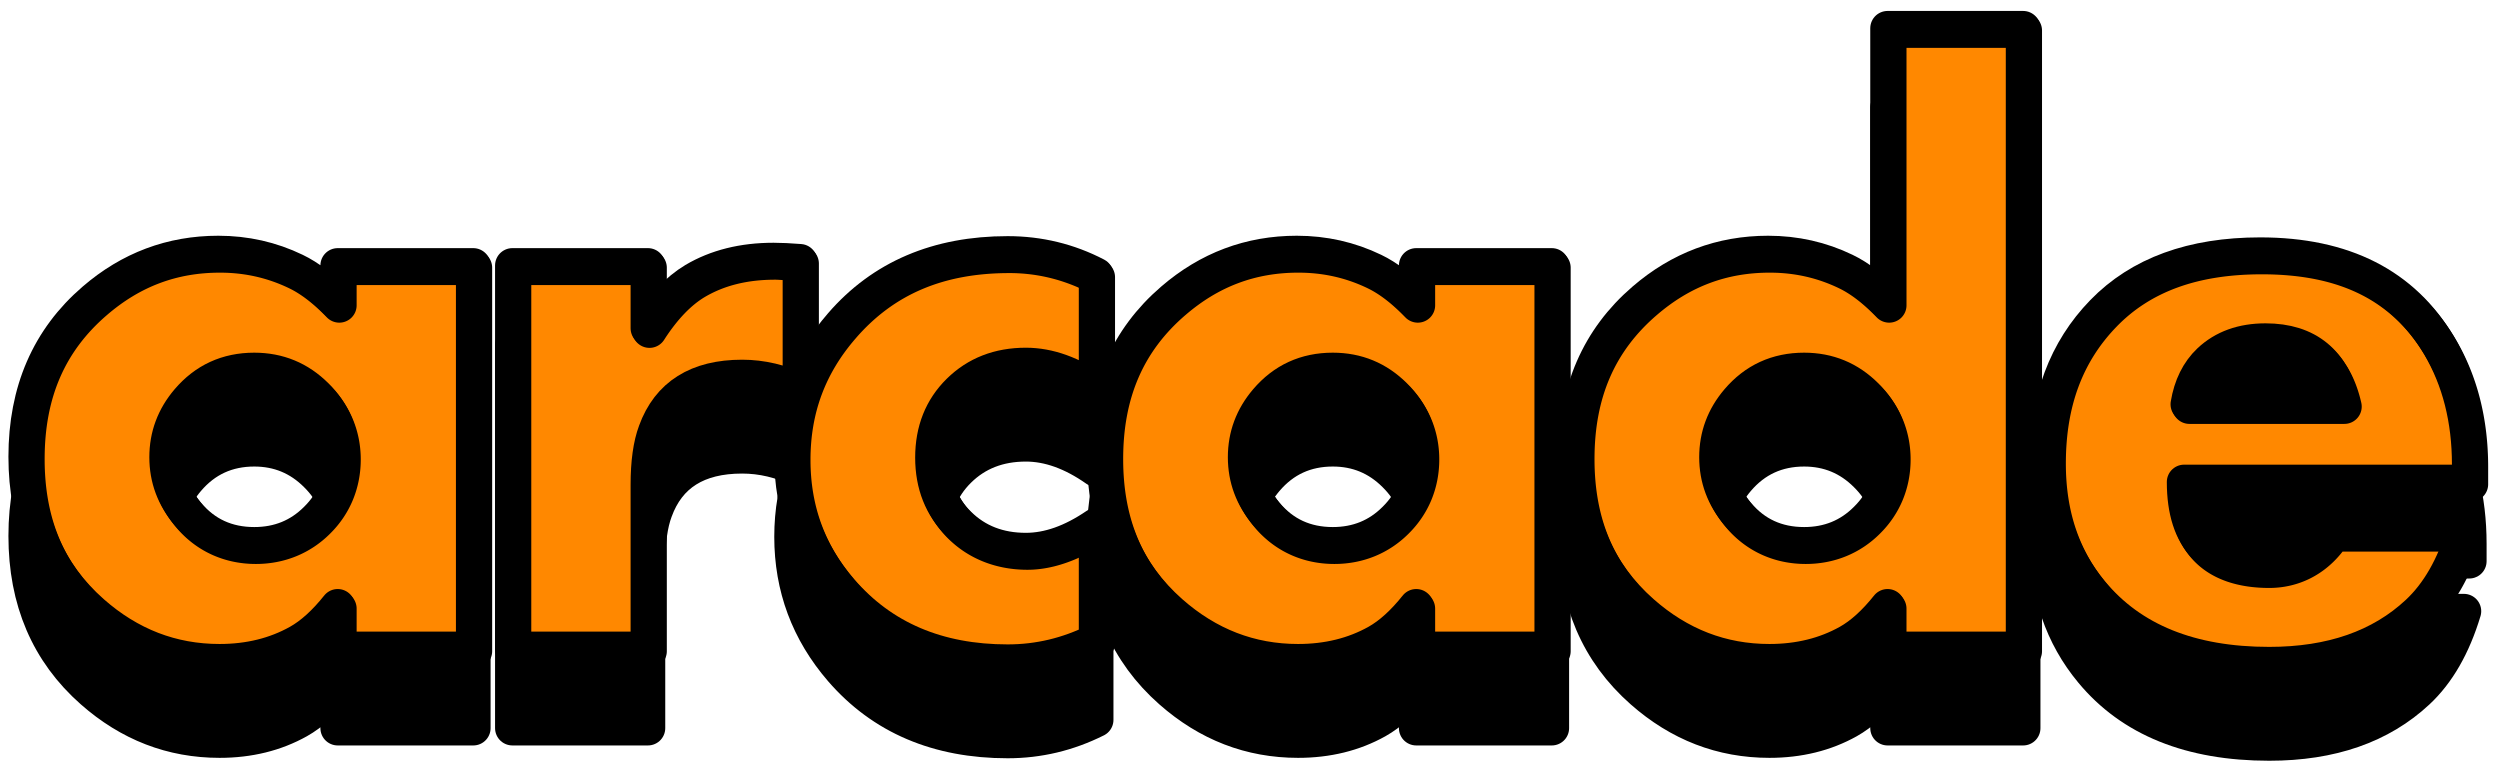 <?xml version="1.0" encoding="UTF-8" standalone="no"?>
<!-- Generator: Adobe Illustrator 16.0.3, SVG Export Plug-In . SVG Version: 6.00 Build 0)  -->

<svg
   xmlns:osb="http://www.openswatchbook.org/uri/2009/osb"
   xmlns:dc="http://purl.org/dc/elements/1.1/"
   xmlns:cc="http://creativecommons.org/ns#"
   xmlns:rdf="http://www.w3.org/1999/02/22-rdf-syntax-ns#"
   xmlns:svg="http://www.w3.org/2000/svg"
   xmlns="http://www.w3.org/2000/svg"
   xmlns:xlink="http://www.w3.org/1999/xlink"
   xmlns:sodipodi="http://sodipodi.sourceforge.net/DTD/sodipodi-0.dtd"
   xmlns:inkscape="http://www.inkscape.org/namespaces/inkscape"
   version="1.1"
   id="Ebene_1"
   x="0px"
   y="0px"
   width="505"
   height="155"
   viewBox="0 0 505 155"
   enable-background="new 0 0 566.929 458.929"
   xml:space="preserve"
   inkscape:version="0.91 r13725"
   sodipodi:docname="system.svg"><defs
     id="defs3365"><linearGradient
       id="linearGradient5671"
       osb:paint="solid"><stop
         style="stop-color:#000000;stop-opacity:1;"
         offset="0"
         id="stop5673" /></linearGradient><linearGradient
       inkscape:collect="always"
       id="linearGradient5651"><stop
         style="stop-color:#ff8800;stop-opacity:1;"
         offset="0"
         id="stop5653" /><stop
         style="stop-color:#ff8800;stop-opacity:0;"
         offset="1"
         id="stop5655" /></linearGradient><radialGradient
       inkscape:collect="always"
       xlink:href="#linearGradient5651"
       id="radialGradient5657"
       cx="286.586"
       cy="312.824"
       fx="286.586"
       fy="312.824"
       r="250.295"
       gradientTransform="matrix(1,0,0,0.271,0,228.174)"
       gradientUnits="userSpaceOnUse" /><linearGradient
       inkscape:collect="always"
       xlink:href="#linearGradient5671"
       id="linearGradient5675"
       x1="36.292"
       y1="312.824"
       x2="536.881"
       y2="312.824"
       gradientUnits="userSpaceOnUse" /></defs><sodipodi:namedview
     pagecolor="#ffffff"
     bordercolor="#666666"
     borderopacity="1"
     objecttolerance="10"
     gridtolerance="10"
     guidetolerance="10"
     inkscape:pageopacity="0"
     inkscape:pageshadow="2"
     inkscape:window-width="1366"
     inkscape:window-height="706"
     id="namedview3363"
     showgrid="false"
     showguides="false"
     borderlayer="false"
     inkscape:zoom="1.3475248"
     inkscape:cx="285.68234"
     inkscape:cy="4.1807438"
     inkscape:window-x="-8"
     inkscape:window-y="-8"
     inkscape:window-maximized="1"
     inkscape:current-layer="Ebene_1"><inkscape:grid
       type="xygrid"
       id="grid5695" /></sodipodi:namedview><g
     style="font-style:normal;font-variant:normal;font-weight:bold;font-stretch:normal;font-size:170.944px;line-height:7%;font-family:Aharoni;-inkscape-font-specification:'Aharoni, Bold';text-align:start;letter-spacing:0px;word-spacing:-8.293px;writing-mode:lr-tb;text-anchor:start;fill:#000000;fill-opacity:1;stroke:#000000;stroke-width:7;stroke-linecap:round;stroke-linejoin:round;stroke-miterlimit:4;stroke-dasharray:none;stroke-opacity:1"
     id="text3373-5"><path
       d="m 95.599,147.081 -27.378,0 0,-8.597 q -3.923,4.925 -7.93,7.178 -7.011,3.923 -15.943,3.923 -14.44,0 -25.708,-9.933 -13.438,-11.853 -13.438,-31.384 0,-19.866 13.772,-31.718 10.934,-9.432 25.124,-9.432 8.263,0 15.525,3.506 4.173,2.003 8.597,6.594 l 0,-7.596 27.378,0 0,77.459 z M 69.055,108.352 q 0,-7.345 -5.175,-12.437 -5.175,-5.175 -12.52,-5.175 -8.18,0 -13.438,6.177 -4.257,5.008 -4.257,11.435 0,6.427 4.257,11.435 5.175,6.177 13.438,6.177 7.429,0 12.52,-5.092 5.175,-5.092 5.175,-12.52 z"
       style="line-height:7%;letter-spacing:-10.96px;word-spacing:-12.87px;fill:#000000;fill-opacity:1;stroke:#000000;stroke-width:7;stroke-linecap:round;stroke-linejoin:round;stroke-miterlimit:4;stroke-dasharray:none;stroke-opacity:1"
       id="path3364" /><path
       d="m 161.597,94.913 q -5.759,-2.754 -11.686,-2.754 -13.522,0 -17.528,11.018 -1.502,4.006 -1.502,10.767 l 0,33.137 -27.378,0 0,-77.459 27.378,0 0,12.687 q 4.34,-6.761 9.348,-9.766 6.761,-4.006 16.026,-4.006 2.17,0 5.342,0.25 l 0,26.126 z"
       style="line-height:7%;letter-spacing:-10.96px;word-spacing:-12.87px;fill:#000000;fill-opacity:1;stroke:#000000;stroke-width:7;stroke-linecap:round;stroke-linejoin:round;stroke-miterlimit:4;stroke-dasharray:none;stroke-opacity:1"
       id="path3366" /><path
       d="m 221.418,145.412 q -8.514,4.257 -17.862,4.257 -21.201,0 -33.638,-14.357 -10.016,-11.602 -10.016,-26.877 0,-15.358 10.016,-26.877 12.437,-14.357 33.638,-14.357 9.515,0 17.862,4.34 l 0,23.288 q -7.262,-5.092 -14.19,-5.092 -8.18,0 -13.522,5.259 -5.342,5.259 -5.342,13.438 0,8.18 5.342,13.438 5.342,5.259 13.522,5.259 6.844,0 14.19,-5.008 l 0,23.288 z"
       style="line-height:7%;letter-spacing:-10.96px;word-spacing:-12.87px;fill:#000000;fill-opacity:1;stroke:#000000;stroke-width:7;stroke-linecap:round;stroke-linejoin:round;stroke-miterlimit:4;stroke-dasharray:none;stroke-opacity:1"
       id="path3368" /><path
       d="m 313.459,147.081 -27.378,0 0,-8.597 q -3.923,4.925 -7.93,7.178 -7.011,3.923 -15.943,3.923 -14.44,0 -25.708,-9.933 -13.438,-11.853 -13.438,-31.384 0,-19.866 13.772,-31.718 10.934,-9.432 25.124,-9.432 8.263,0 15.525,3.506 4.173,2.003 8.597,6.594 l 0,-7.596 27.378,0 0,77.459 z M 286.916,108.352 q 0,-7.345 -5.175,-12.437 -5.175,-5.175 -12.52,-5.175 -8.18,0 -13.438,6.177 -4.257,5.008 -4.257,11.435 0,6.427 4.257,11.435 5.175,6.177 13.438,6.177 7.429,0 12.52,-5.092 5.175,-5.092 5.175,-12.52 z"
       style="line-height:7%;letter-spacing:-10.96px;word-spacing:-12.87px;fill:#000000;fill-opacity:1;stroke:#000000;stroke-width:7;stroke-linecap:round;stroke-linejoin:round;stroke-miterlimit:4;stroke-dasharray:none;stroke-opacity:1"
       id="path3370" /><path
       d="m 408.671,147.081 -27.378,0 0,-8.597 q -3.923,4.925 -7.93,7.178 -7.011,3.923 -15.943,3.923 -14.44,0 -25.708,-9.933 -13.438,-11.853 -13.438,-31.384 0,-19.866 13.772,-31.718 10.934,-9.432 25.124,-9.432 8.263,0 15.525,3.506 4.173,2.003 8.597,6.594 l 0,-55.507 27.378,0 0,125.37 z m -26.543,-38.729 q 0,-7.345 -5.175,-12.437 -5.175,-5.175 -12.52,-5.175 -8.18,0 -13.438,6.177 -4.257,5.008 -4.257,11.435 0,6.427 4.257,11.435 5.175,6.177 13.438,6.177 7.429,0 12.52,-5.092 5.175,-5.092 5.175,-12.52 z"
       style="line-height:7%;letter-spacing:-10.96px;word-spacing:-12.87px;fill:#000000;fill-opacity:1;stroke:#000000;stroke-width:7;stroke-linecap:round;stroke-linejoin:round;stroke-miterlimit:4;stroke-dasharray:none;stroke-opacity:1"
       id="path3372" /><path
       d="m 498.791,113.36 -57.593,0 q 0,17.445 16.861,17.445 8.597,0 13.188,-7.345 l 26.46,0 q -3.172,10.517 -9.348,16.276 -11.185,10.434 -29.965,10.434 -23.872,0 -35.892,-14.524 -9.015,-10.851 -9.015,-26.46 0,-18.53 11.268,-30.132 11.268,-11.602 31.802,-11.602 25.291,0 36.142,18.363 6.093,10.35 6.093,24.039 l 0,3.506 z M 473.25,97.668 q -2.921,-12.854 -15.609,-12.854 -7.011,0 -11.352,4.09 -3.422,3.255 -4.34,8.764 l 31.301,0 z"
       style="line-height:7%;letter-spacing:-10.96px;word-spacing:-12.87px;fill:#000000;fill-opacity:1;stroke:#000000;stroke-width:7;stroke-linecap:round;stroke-linejoin:round;stroke-miterlimit:4;stroke-dasharray:none;stroke-opacity:1"
       id="path3374" /></g><g
     style="font-style:normal;font-variant:normal;font-weight:bold;font-stretch:normal;font-size:170.944px;line-height:7%;font-family:Aharoni;-inkscape-font-specification:'Aharoni, Bold';text-align:start;letter-spacing:0px;word-spacing:-8.293px;writing-mode:lr-tb;text-anchor:start;fill:#ff8800;fill-opacity:1;stroke:#000000;stroke-width:7;stroke-linecap:round;stroke-linejoin:round;stroke-miterlimit:4;stroke-dasharray:none;stroke-opacity:1;color:#000000;clip-rule:nonzero;display:inline;overflow:visible;visibility:visible;opacity:1;isolation:auto;mix-blend-mode:normal;color-interpolation:sRGB;color-interpolation-filters:linearRGB;solid-color:#000000;solid-opacity:1;fill-rule:nonzero;stroke-dashoffset:0;filter-blend-mode:normal;filter-gaussianBlur-deviation:0;color-rendering:auto;image-rendering:auto;shape-rendering:auto;text-rendering:auto;enable-background:accumulate"
     id="text3373-5-8"><path
       d="m 95.599,131.081 -27.378,0 0,-8.597 q -3.923,4.925 -7.93,7.178 -7.011,3.923 -15.943,3.923 -14.44,0 -25.708,-9.933 Q 5.202,111.8 5.202,92.268 q 0,-19.866 13.772,-31.718 10.934,-9.432 25.124,-9.432 8.263,0 15.525,3.506 4.173,2.003 8.597,6.594 l 0,-7.596 27.378,0 0,77.459 z M 69.055,92.352 q 0,-7.345 -5.175,-12.437 -5.175,-5.175 -12.52,-5.175 -8.18,0 -13.438,6.177 -4.257,5.008 -4.257,11.435 0,6.427 4.257,11.435 5.175,6.177 13.438,6.177 7.429,0 12.52,-5.092 5.175,-5.092 5.175,-12.52 z"
       style="line-height:7%;letter-spacing:-10.96px;word-spacing:-12.87px;fill:#ff8800;fill-opacity:1;stroke:#000000;stroke-width:7;stroke-linecap:round;stroke-linejoin:round;stroke-miterlimit:4;stroke-dasharray:none;stroke-opacity:1;color:#000000;clip-rule:nonzero;display:inline;overflow:visible;visibility:visible;isolation:auto;mix-blend-mode:normal;color-interpolation:sRGB;color-interpolation-filters:linearRGB;solid-color:#000000;solid-opacity:1;fill-rule:nonzero;stroke-dashoffset:0;filter-blend-mode:normal;filter-gaussianBlur-deviation:0;color-rendering:auto;image-rendering:auto;shape-rendering:auto;text-rendering:auto;enable-background:accumulate"
       id="path3351" /><path
       d="m 161.597,78.913 q -5.759,-2.754 -11.686,-2.754 -13.522,0 -17.528,11.018 -1.502,4.006 -1.502,10.767 l 0,33.137 -27.378,0 0,-77.459 27.378,0 0,12.687 q 4.34,-6.761 9.348,-9.766 6.761,-4.006 16.026,-4.006 2.17,0 5.342,0.25 l 0,26.126 z"
       style="line-height:7%;letter-spacing:-10.96px;word-spacing:-12.87px;fill:#ff8800;fill-opacity:1;stroke:#000000;stroke-width:7;stroke-linecap:round;stroke-linejoin:round;stroke-miterlimit:4;stroke-dasharray:none;stroke-opacity:1;color:#000000;clip-rule:nonzero;display:inline;overflow:visible;visibility:visible;isolation:auto;mix-blend-mode:normal;color-interpolation:sRGB;color-interpolation-filters:linearRGB;solid-color:#000000;solid-opacity:1;fill-rule:nonzero;stroke-dashoffset:0;filter-blend-mode:normal;filter-gaussianBlur-deviation:0;color-rendering:auto;image-rendering:auto;shape-rendering:auto;text-rendering:auto;enable-background:accumulate"
       id="path3353" /><path
       d="m 221.418,129.412 q -8.514,4.257 -17.862,4.257 -21.201,0 -33.638,-14.357 -10.016,-11.602 -10.016,-26.877 0,-15.358 10.016,-26.877 12.437,-14.357 33.638,-14.357 9.515,0 17.862,4.34 l 0,23.288 q -7.262,-5.092 -14.19,-5.092 -8.18,0 -13.522,5.259 -5.342,5.259 -5.342,13.438 0,8.18 5.342,13.438 5.342,5.259 13.522,5.259 6.844,0 14.19,-5.008 l 0,23.288 z"
       style="line-height:7%;letter-spacing:-10.96px;word-spacing:-12.87px;fill:#ff8800;fill-opacity:1;stroke:#000000;stroke-width:7;stroke-linecap:round;stroke-linejoin:round;stroke-miterlimit:4;stroke-dasharray:none;stroke-opacity:1;color:#000000;clip-rule:nonzero;display:inline;overflow:visible;visibility:visible;isolation:auto;mix-blend-mode:normal;color-interpolation:sRGB;color-interpolation-filters:linearRGB;solid-color:#000000;solid-opacity:1;fill-rule:nonzero;stroke-dashoffset:0;filter-blend-mode:normal;filter-gaussianBlur-deviation:0;color-rendering:auto;image-rendering:auto;shape-rendering:auto;text-rendering:auto;enable-background:accumulate"
       id="path3355" /><path
       d="m 313.459,131.081 -27.378,0 0,-8.597 q -3.923,4.925 -7.93,7.178 -7.011,3.923 -15.943,3.923 -14.44,0 -25.708,-9.933 -13.438,-11.853 -13.438,-31.384 0,-19.866 13.772,-31.718 10.934,-9.432 25.124,-9.432 8.263,0 15.525,3.506 4.173,2.003 8.597,6.594 l 0,-7.596 27.378,0 0,77.459 z M 286.916,92.352 q 0,-7.345 -5.175,-12.437 -5.175,-5.175 -12.52,-5.175 -8.18,0 -13.438,6.177 -4.257,5.008 -4.257,11.435 0,6.427 4.257,11.435 5.175,6.177 13.438,6.177 7.429,0 12.52,-5.092 5.175,-5.092 5.175,-12.52 z"
       style="line-height:7%;letter-spacing:-10.96px;word-spacing:-12.87px;fill:#ff8800;fill-opacity:1;stroke:#000000;stroke-width:7;stroke-linecap:round;stroke-linejoin:round;stroke-miterlimit:4;stroke-dasharray:none;stroke-opacity:1;color:#000000;clip-rule:nonzero;display:inline;overflow:visible;visibility:visible;isolation:auto;mix-blend-mode:normal;color-interpolation:sRGB;color-interpolation-filters:linearRGB;solid-color:#000000;solid-opacity:1;fill-rule:nonzero;stroke-dashoffset:0;filter-blend-mode:normal;filter-gaussianBlur-deviation:0;color-rendering:auto;image-rendering:auto;shape-rendering:auto;text-rendering:auto;enable-background:accumulate"
       id="path3357" /><path
       d="m 408.671,131.081 -27.378,0 0,-8.597 q -3.923,4.925 -7.93,7.178 -7.011,3.923 -15.943,3.923 -14.44,0 -25.708,-9.933 -13.438,-11.853 -13.438,-31.384 0,-19.866 13.772,-31.718 10.934,-9.432 25.124,-9.432 8.263,0 15.525,3.506 4.173,2.003 8.597,6.594 l 0,-55.507 27.378,0 0,125.37 z M 382.128,92.352 q 0,-7.345 -5.175,-12.437 -5.175,-5.175 -12.52,-5.175 -8.18,0 -13.438,6.177 -4.257,5.008 -4.257,11.435 0,6.427 4.257,11.435 5.175,6.177 13.438,6.177 7.429,0 12.52,-5.092 5.175,-5.092 5.175,-12.52 z"
       style="line-height:7%;letter-spacing:-10.96px;word-spacing:-12.87px;fill:#ff8800;fill-opacity:1;stroke:#000000;stroke-width:7;stroke-linecap:round;stroke-linejoin:round;stroke-miterlimit:4;stroke-dasharray:none;stroke-opacity:1;color:#000000;clip-rule:nonzero;display:inline;overflow:visible;visibility:visible;isolation:auto;mix-blend-mode:normal;color-interpolation:sRGB;color-interpolation-filters:linearRGB;solid-color:#000000;solid-opacity:1;fill-rule:nonzero;stroke-dashoffset:0;filter-blend-mode:normal;filter-gaussianBlur-deviation:0;color-rendering:auto;image-rendering:auto;shape-rendering:auto;text-rendering:auto;enable-background:accumulate"
       id="path3359" /><path
       d="m 498.791,97.36 -57.593,0 q 0,17.445 16.861,17.445 8.597,0 13.188,-7.345 l 26.46,0 q -3.172,10.517 -9.348,16.276 -11.185,10.434 -29.965,10.434 -23.872,0 -35.892,-14.524 -9.015,-10.851 -9.015,-26.46 0,-18.53 11.268,-30.132 11.268,-11.602 31.802,-11.602 25.291,0 36.142,18.363 6.093,10.35 6.093,24.039 l 0,3.506 z M 473.25,81.668 q -2.921,-12.854 -15.609,-12.854 -7.011,0 -11.352,4.09 -3.422,3.255 -4.34,8.764 l 31.301,0 z"
       style="line-height:7%;letter-spacing:-10.96px;word-spacing:-12.87px;fill:#ff8800;fill-opacity:1;stroke:#000000;stroke-width:7;stroke-linecap:round;stroke-linejoin:round;stroke-miterlimit:4;stroke-dasharray:none;stroke-opacity:1;color:#000000;clip-rule:nonzero;display:inline;overflow:visible;visibility:visible;isolation:auto;mix-blend-mode:normal;color-interpolation:sRGB;color-interpolation-filters:linearRGB;solid-color:#000000;solid-opacity:1;fill-rule:nonzero;stroke-dashoffset:0;filter-blend-mode:normal;filter-gaussianBlur-deviation:0;color-rendering:auto;image-rendering:auto;shape-rendering:auto;text-rendering:auto;enable-background:accumulate"
       id="path3361" /></g><g
     transform="translate(0.318,0.46)"
     style="font-style:normal;font-variant:normal;font-weight:bold;font-stretch:normal;font-size:170.944px;line-height:7%;font-family:Aharoni;-inkscape-font-specification:'Aharoni, Bold';text-align:start;letter-spacing:0px;word-spacing:-8.293px;writing-mode:lr-tb;text-anchor:start;fill:#ff8800;fill-opacity:1;stroke:#000000;stroke-width:7;stroke-linecap:round;stroke-linejoin:round;stroke-miterlimit:4;stroke-dasharray:none;stroke-opacity:1"
     id="text3373-5-8-2"><path
       style="color:#000000;font-style:normal;font-variant:normal;font-weight:normal;font-stretch:normal;font-size:medium;line-height:7%;font-family:Aharoni;-inkscape-font-specification:'Aharoni, Bold';text-indent:0;text-align:start;text-decoration:none;text-decoration-line:none;text-decoration-style:solid;text-decoration-color:#000000;letter-spacing:-10.96px;word-spacing:-12.87px;text-transform:none;direction:ltr;block-progression:tb;writing-mode:lr-tb;baseline-shift:baseline;text-anchor:start;white-space:normal;clip-rule:nonzero;display:inline;overflow:visible;visibility:visible;opacity:1;isolation:auto;mix-blend-mode:normal;color-interpolation:sRGB;color-interpolation-filters:linearRGB;solid-color:#000000;solid-opacity:1;fill:#000000;fill-opacity:1;fill-rule:nonzero;stroke:none;stroke-width:7;stroke-linecap:round;stroke-linejoin:round;stroke-miterlimit:4;stroke-dasharray:none;stroke-dashoffset:0;stroke-opacity:1;color-rendering:auto;image-rendering:auto;shape-rendering:auto;text-rendering:auto;enable-background:accumulate"
       d="m 44.098,47.617 c -10.235,0 -19.554,3.506 -27.41,10.283 -9.912,8.532 -14.986,20.317 -14.986,34.367 0,13.824 4.951,25.477 14.625,34.01 8.069,7.112 17.594,10.809 28.023,10.809 6.467,0 12.424,-1.445 17.65,-4.369 a 3.5,3.5 0 0 0 0.008,-0.004 c 0.939,-0.528 1.815,-1.298 2.713,-1.982 l 0,0.35 a 3.5,3.5 0 0 0 3.5,3.5 l 27.377,0 a 3.5,3.5 0 0 0 3.5,-3.5 l 0,-77.459 a 3.5,3.5 0 0 0 -3.5,-3.5 l -27.377,0 a 3.5,3.5 0 0 0 -3.5,3.5 l 0,0.08 C 63.537,52.881 62.356,52.055 61.145,51.473 55.835,48.91 50.102,47.617 44.098,47.617 Z m 0,7 c 5.014,0 9.631,1.047 14.004,3.158 a 3.5,3.5 0 0 0 0.008,0.004 c 2.277,1.093 4.848,3.019 7.592,5.867 a 3.5,3.5 0 0 0 6.02,-2.43 l 0,-4.096 20.377,0 0,70.459 -20.377,0 0,-5.096 a 3.5,3.5 0 0 0 -6.238,-2.182 c -2.414,3.03 -4.755,5.097 -6.9,6.305 -5.26e-4,3e-4 -0.001,-2.9e-4 -0.002,0 -4.121,2.306 -8.79,3.479 -14.23,3.479 -8.824,0 -16.439,-2.927 -23.395,-9.059 C 12.711,113.757 8.701,104.486 8.701,92.268 c 0,-12.435 4.108,-21.793 12.557,-29.064 a 3.5,3.5 0 0 0 0.002,-0.002 c 6.723,-5.799 14.154,-8.584 22.838,-8.584 z m 7.262,16.623 c -6.334,0 -12.017,2.608 -16.104,7.408 a 3.5,3.5 0 0 0 -0.002,0.002 c -3.316,3.902 -5.09,8.644 -5.09,13.701 10e-7,5.054 1.772,9.793 5.084,13.693 4.038,4.814 9.735,7.418 16.111,7.418 5.748,0 10.991,-2.117 14.986,-6.107 4.05,-3.99 6.209,-9.244 6.209,-15.004 0,-5.714 -2.166,-10.937 -6.209,-14.92 -4.034,-4.03 -9.272,-6.191 -14.986,-6.191 z m 0,7 c 4.075,0 7.182,1.284 10.047,4.148 a 3.5,3.5 0 0 0 0.02,0.021 c 2.85,2.804 4.129,5.867 4.129,9.941 0,4.14 -1.285,7.228 -4.129,10.025 a 3.5,3.5 0 0 0 -0.02,0.019 c -2.793,2.793 -5.894,4.066 -10.047,4.066 -4.637,0 -7.895,-1.509 -10.756,-4.924 a 3.5,3.5 0 0 0 -0.016,-0.019 c -2.359,-2.776 -3.424,-5.656 -3.424,-9.168 0,-3.511 1.064,-6.391 3.422,-9.166 l 0.002,-0.002 c 2.925,-3.434 6.2,-4.943 10.771,-4.943 z"
       id="path3351-9"
       inkscape:connector-curvature="0" /><path
       style="color:#000000;font-style:normal;font-variant:normal;font-weight:normal;font-stretch:normal;font-size:medium;line-height:7%;font-family:Aharoni;-inkscape-font-specification:'Aharoni, Bold';text-indent:0;text-align:start;text-decoration:none;text-decoration-line:none;text-decoration-style:solid;text-decoration-color:#000000;letter-spacing:-10.96px;word-spacing:-12.87px;text-transform:none;direction:ltr;block-progression:tb;writing-mode:lr-tb;baseline-shift:baseline;text-anchor:start;white-space:normal;clip-rule:nonzero;display:inline;overflow:visible;visibility:visible;opacity:1;isolation:auto;mix-blend-mode:normal;color-interpolation:sRGB;color-interpolation-filters:linearRGB;solid-color:#000000;solid-opacity:1;fill:#000000;fill-opacity:1;fill-rule:nonzero;stroke:none;stroke-width:7;stroke-linecap:round;stroke-linejoin:round;stroke-miterlimit:4;stroke-dasharray:none;stroke-dashoffset:0;stroke-opacity:1;color-rendering:auto;image-rendering:auto;shape-rendering:auto;text-rendering:auto;enable-background:accumulate"
       d="m 156.254,49.037 c -6.681,0 -12.698,1.468 -17.809,4.496 a 3.5,3.5 0 0 0 -0.018,0.01 c -1.436,0.861 -2.737,2.085 -4.047,3.285 l 0,-3.207 a 3.5,3.5 0 0 0 -3.5,-3.5 l -27.379,0 a 3.5,3.5 0 0 0 -3.5,3.5 l 0,77.459 a 3.5,3.5 0 0 0 3.5,3.5 l 27.379,0 a 3.5,3.5 0 0 0 3.5,-3.5 l 0,-33.137 c 0,-4.248 0.505,-7.472 1.279,-9.537 a 3.5,3.5 0 0 0 0.012,-0.033 c 2.239,-6.157 6.174,-8.715 14.238,-8.715 3.409,0 6.758,0.777 10.176,2.412 a 3.5,3.5 0 0 0 5.012,-3.156 l 0,-26.127 a 3.5,3.5 0 0 0 -3.225,-3.488 c -2.177,-0.172 -4.038,-0.262 -5.619,-0.262 z m 0,7 c 0.478,0 1.265,0.067 1.844,0.088 l 0,17.852 c -2.696,-0.783 -5.423,-1.318 -8.188,-1.318 -9.958,0 -17.701,4.783 -20.809,13.305 -1.225,3.274 -1.721,7.221 -1.721,11.98 l 0,29.637 -20.379,0 0,-70.459 20.379,0 0,9.188 a 3.5,3.5 0 0 0 6.445,1.891 c 2.688,-4.187 5.471,-7.011 8.197,-8.648 3.902,-2.31 8.563,-3.514 14.23,-3.514 z"
       id="path3353-9"
       inkscape:connector-curvature="0" /><path
       style="color:#000000;font-style:normal;font-variant:normal;font-weight:normal;font-stretch:normal;font-size:medium;line-height:7%;font-family:Aharoni;-inkscape-font-specification:'Aharoni, Bold';text-indent:0;text-align:start;text-decoration:none;text-decoration-line:none;text-decoration-style:solid;text-decoration-color:#000000;letter-spacing:-10.96px;word-spacing:-12.87px;text-transform:none;direction:ltr;block-progression:tb;writing-mode:lr-tb;baseline-shift:baseline;text-anchor:start;white-space:normal;clip-rule:nonzero;display:inline;overflow:visible;visibility:visible;opacity:1;isolation:auto;mix-blend-mode:normal;color-interpolation:sRGB;color-interpolation-filters:linearRGB;solid-color:#000000;solid-opacity:1;fill:#000000;fill-opacity:1;fill-rule:nonzero;stroke:none;stroke-width:7;stroke-linecap:round;stroke-linejoin:round;stroke-miterlimit:4;stroke-dasharray:none;stroke-dashoffset:0;stroke-opacity:1;color-rendering:auto;image-rendering:auto;shape-rendering:auto;text-rendering:auto;enable-background:accumulate"
       d="m 203.557,47.701 c -14.924,0 -27.348,5.249 -36.283,15.564 -7.181,8.26 -10.871,18.172 -10.871,29.17 0,10.948 3.693,20.854 10.867,29.164 a 3.5,3.5 0 0 0 0.004,0.004 c 8.936,10.315 21.359,15.564 36.283,15.564 6.764,0 13.294,-1.558 19.428,-4.625 a 3.5,3.5 0 0 0 1.934,-3.131 l 0,-23.289 a 3.5,3.5 0 0 0 -5.471,-2.891 c -4.479,3.054 -8.509,4.4 -12.219,4.4 -4.703,0 -8.142,-1.375 -11.066,-4.254 -2.915,-2.869 -4.297,-6.252 -4.297,-10.943 0,-4.691 1.382,-8.076 4.297,-10.945 2.925,-2.879 6.363,-4.252 11.066,-4.252 3.761,0 7.767,1.363 12.18,4.457 a 3.5,3.5 0 0 0 5.51,-2.865 l 0,-23.289 A 3.5,3.5 0 0 0 223.033,52.438 c -6.048,-3.145 -12.601,-4.736 -19.477,-4.736 z m 0,7 c 5.103,0 9.838,1.067 14.361,3.102 l 0,15.029 c -3.525,-1.642 -7.1,-2.594 -10.689,-2.594 -6.203,0 -11.779,2.131 -15.977,6.264 -4.208,4.142 -6.387,9.718 -6.387,15.934 0,6.215 2.179,11.789 6.387,15.932 4.198,4.132 9.773,6.266 15.977,6.266 3.57,0 7.144,-0.942 10.689,-2.57 l 0,14.928 c -4.62,2.009 -9.353,3.178 -14.361,3.178 -13.344,0 -23.347,-4.321 -30.994,-13.148 -6.178,-7.158 -9.16,-15.168 -9.16,-24.584 0,-9.478 2.984,-17.482 9.156,-24.58 a 3.5,3.5 0 0 0 0.004,-0.006 c 7.647,-8.827 17.65,-13.148 30.994,-13.148 z"
       id="path3355-0"
       inkscape:connector-curvature="0" /><path
       style="color:#000000;font-style:normal;font-variant:normal;font-weight:normal;font-stretch:normal;font-size:medium;line-height:7%;font-family:Aharoni;-inkscape-font-specification:'Aharoni, Bold';text-indent:0;text-align:start;text-decoration:none;text-decoration-line:none;text-decoration-style:solid;text-decoration-color:#000000;letter-spacing:-10.96px;word-spacing:-12.87px;text-transform:none;direction:ltr;block-progression:tb;writing-mode:lr-tb;baseline-shift:baseline;text-anchor:start;white-space:normal;clip-rule:nonzero;display:inline;overflow:visible;visibility:visible;opacity:1;isolation:auto;mix-blend-mode:normal;color-interpolation:sRGB;color-interpolation-filters:linearRGB;solid-color:#000000;solid-opacity:1;fill:#000000;fill-opacity:1;fill-rule:nonzero;stroke:none;stroke-width:7;stroke-linecap:round;stroke-linejoin:round;stroke-miterlimit:4;stroke-dasharray:none;stroke-dashoffset:0;stroke-opacity:1;color-rendering:auto;image-rendering:auto;shape-rendering:auto;text-rendering:auto;enable-background:accumulate"
       d="m 261.959,47.617 c -10.235,0 -19.554,3.506 -27.41,10.283 l 0.002,-0.004 c -9.914,8.532 -14.988,20.319 -14.988,34.371 0,13.824 4.949,25.477 14.623,34.01 8.069,7.112 17.594,10.809 28.023,10.809 6.467,0 12.424,-1.445 17.65,-4.369 a 3.5,3.5 0 0 0 0.008,-0.004 c 0.939,-0.528 1.815,-1.298 2.713,-1.982 l 0,0.35 a 3.5,3.5 0 0 0 3.5,3.5 l 27.379,0 a 3.5,3.5 0 0 0 3.5,-3.5 l 0,-77.459 a 3.5,3.5 0 0 0 -3.5,-3.5 l -27.379,0 a 3.5,3.5 0 0 0 -3.5,3.5 l 0,0.08 c -1.183,-0.819 -2.363,-1.647 -3.574,-2.229 l -0.004,-0.002 c -5.308,-2.562 -11.041,-3.854 -17.043,-3.854 z m 0,7 c 5.014,0 9.631,1.047 14.004,3.158 a 3.5,3.5 0 0 0 0.006,0.004 c 2.277,1.093 4.848,3.019 7.592,5.867 a 3.5,3.5 0 0 0 6.02,-2.43 l 0,-4.096 20.379,0 0,70.459 -20.379,0 0,-5.096 a 3.5,3.5 0 0 0 -6.236,-2.182 c -2.414,3.03 -4.757,5.097 -6.902,6.305 -5.3e-4,3e-4 -0.001,-2.9e-4 -0.002,0 -4.121,2.306 -8.79,3.479 -14.23,3.479 -8.824,0 -16.437,-2.928 -23.393,-9.059 -8.244,-7.271 -12.254,-16.541 -12.254,-28.76 0,-12.435 4.106,-21.793 12.555,-29.064 a 3.5,3.5 0 0 0 0.004,-0.002 c 6.723,-5.799 14.154,-8.584 22.838,-8.584 z m 7.262,16.623 c -6.334,0 -12.017,2.608 -16.104,7.408 a 3.5,3.5 0 0 0 -0.002,0.002 c -3.316,3.902 -5.09,8.644 -5.09,13.701 0,5.054 1.772,9.793 5.084,13.693 4.038,4.814 9.735,7.418 16.111,7.418 5.748,0 10.989,-2.117 14.984,-6.107 4.05,-3.99 6.211,-9.244 6.211,-15.004 0,-5.714 -2.168,-10.937 -6.211,-14.92 -4.034,-4.03 -9.27,-6.191 -14.984,-6.191 z m 0,7 c 4.075,0 7.18,1.284 10.045,4.148 a 3.5,3.5 0 0 0 0.019,0.021 c 2.85,2.804 4.131,5.867 4.131,9.941 0,4.14 -1.287,7.228 -4.131,10.025 a 3.5,3.5 0 0 0 -0.019,0.019 c -2.793,2.793 -5.892,4.066 -10.045,4.066 -4.637,0 -7.895,-1.509 -10.756,-4.924 a 3.5,3.5 0 0 0 -0.016,-0.019 c -2.359,-2.776 -3.424,-5.656 -3.424,-9.168 0,-3.511 1.064,-6.391 3.422,-9.166 l 0.002,-0.002 c 2.925,-3.434 6.2,-4.943 10.771,-4.943 z"
       id="path3357-6"
       inkscape:connector-curvature="0" /><path
       style="color:#000000;font-style:normal;font-variant:normal;font-weight:normal;font-stretch:normal;font-size:medium;line-height:7%;font-family:Aharoni;-inkscape-font-specification:'Aharoni, Bold';text-indent:0;text-align:start;text-decoration:none;text-decoration-line:none;text-decoration-style:solid;text-decoration-color:#000000;letter-spacing:-10.96px;word-spacing:-12.87px;text-transform:none;direction:ltr;block-progression:tb;writing-mode:lr-tb;baseline-shift:baseline;text-anchor:start;white-space:normal;clip-rule:nonzero;display:inline;overflow:visible;visibility:visible;opacity:1;isolation:auto;mix-blend-mode:normal;color-interpolation:sRGB;color-interpolation-filters:linearRGB;solid-color:#000000;solid-opacity:1;fill:#000000;fill-opacity:1;fill-rule:nonzero;stroke:none;stroke-width:7;stroke-linecap:round;stroke-linejoin:round;stroke-miterlimit:4;stroke-dasharray:none;stroke-dashoffset:0;stroke-opacity:1;color-rendering:auto;image-rendering:auto;shape-rendering:auto;text-rendering:auto;enable-background:accumulate"
       d="m 381.293,2.211 a 3.5,3.5 0 0 0 -3.5,3.5 l 0,47.99 c -1.183,-0.82 -2.365,-1.647 -3.576,-2.229 -5.309,-2.563 -11.043,-3.855 -17.047,-3.855 -10.235,0 -19.554,3.506 -27.41,10.283 -9.912,8.532 -14.986,20.317 -14.986,34.367 0,13.824 4.951,25.477 14.625,34.01 8.069,7.112 17.594,10.809 28.023,10.809 6.467,0 12.424,-1.445 17.65,-4.369 a 3.5,3.5 0 0 0 0.008,-0.004 c 0.939,-0.528 1.815,-1.298 2.713,-1.982 l 0,0.35 a 3.5,3.5 0 0 0 3.5,3.5 l 27.377,0 a 3.5,3.5 0 0 0 3.5,-3.5 l 0,-125.369 a 3.5,3.5 0 0 0 -3.5,-3.5 l -27.377,0 z m 3.5,7 20.377,0 0,118.369 -20.377,0 0,-5.096 a 3.5,3.5 0 0 0 -6.238,-2.182 c -2.414,3.03 -4.755,5.097 -6.9,6.305 -5.3e-4,3e-4 -0.001,-2.9e-4 -0.002,0 -4.121,2.306 -8.79,3.479 -14.23,3.479 -8.824,0 -16.439,-2.927 -23.395,-9.059 -8.244,-7.271 -12.254,-16.541 -12.254,-28.76 0,-12.435 4.108,-21.793 12.557,-29.064 a 3.5,3.5 0 0 0 0.002,-0.002 c 6.723,-5.799 14.154,-8.584 22.838,-8.584 5.014,0 9.631,1.047 14.004,3.158 a 3.5,3.5 0 0 0 0.008,0.004 c 2.277,1.093 4.848,3.019 7.592,5.867 a 3.5,3.5 0 0 0 6.02,-2.43 l 0,-52.006 z M 364.432,71.24 c -6.334,0 -12.017,2.608 -16.104,7.408 a 3.5,3.5 0 0 0 -0.002,0.002 c -3.316,3.902 -5.09,8.644 -5.09,13.701 0,5.054 1.772,9.793 5.084,13.693 4.038,4.814 9.735,7.418 16.111,7.418 5.748,0 10.991,-2.117 14.986,-6.107 4.05,-3.99 6.209,-9.244 6.209,-15.004 0,-5.714 -2.166,-10.937 -6.209,-14.92 -4.034,-4.03 -9.272,-6.191 -14.986,-6.191 z m 0,7 c 4.075,0 7.182,1.284 10.047,4.148 a 3.5,3.5 0 0 0 0.019,0.021 c 2.85,2.804 4.129,5.867 4.129,9.941 0,4.14 -1.285,7.228 -4.129,10.025 a 3.5,3.5 0 0 0 -0.019,0.019 c -2.793,2.793 -5.894,4.066 -10.047,4.066 -4.637,0 -7.895,-1.509 -10.756,-4.924 a 3.5,3.5 0 0 0 -0.016,-0.019 c -2.359,-2.776 -3.424,-5.656 -3.424,-9.168 0,-3.511 1.064,-6.391 3.422,-9.166 l 0.002,-0.002 c 2.925,-3.434 6.2,-4.943 10.771,-4.943 z"
       id="path3359-3"
       inkscape:connector-curvature="0" /><path
       style="color:#000000;font-style:normal;font-variant:normal;font-weight:normal;font-stretch:normal;font-size:medium;line-height:7%;font-family:Aharoni;-inkscape-font-specification:'Aharoni, Bold';text-indent:0;text-align:start;text-decoration:none;text-decoration-line:none;text-decoration-style:solid;text-decoration-color:#000000;letter-spacing:-10.96px;word-spacing:-12.87px;text-transform:none;direction:ltr;block-progression:tb;writing-mode:lr-tb;baseline-shift:baseline;text-anchor:start;white-space:normal;clip-rule:nonzero;display:inline;overflow:visible;visibility:visible;opacity:1;isolation:auto;mix-blend-mode:normal;color-interpolation:sRGB;color-interpolation-filters:linearRGB;solid-color:#000000;solid-opacity:1;fill:#000000;fill-opacity:1;fill-rule:nonzero;stroke:none;stroke-width:7;stroke-linecap:round;stroke-linejoin:round;stroke-miterlimit:4;stroke-dasharray:none;stroke-dashoffset:0;stroke-opacity:1;color-rendering:auto;image-rendering:auto;shape-rendering:auto;text-rendering:auto;enable-background:accumulate"
       d="m 456.557,47.951 c -14.348,0 -26.06,4.167 -34.312,12.664 -8.161,8.403 -12.258,19.507 -12.258,32.57 0,11.08 3.285,20.829 9.822,28.697 8.739,10.556 21.962,15.787 38.584,15.787 13.168,0 24.181,-3.753 32.352,-11.375 4.676,-4.36 8.068,-10.381 10.312,-17.824 a 3.5,3.5 0 0 0 -3.35,-4.512 l -26.461,0 a 3.5,3.5 0 0 0 -2.967,1.645 c -2.54,4.064 -5.486,5.701 -10.221,5.701 -5.017,0 -8.129,-1.224 -10.129,-3.293 -1.512,-1.565 -2.58,-3.859 -3.014,-7.152 l 53.875,0 a 3.5,3.5 0 0 0 3.5,-3.5 l 0,-3.506 c 0,-9.645 -2.172,-18.333 -6.576,-25.814 a 3.5,3.5 0 0 0 -0.004,-0.004 C 487.871,54.768 474.264,47.951 456.557,47.951 Z m 0,7 c 16.014,0 26.501,5.428 33.129,16.645 3.718,6.317 5.605,13.654 5.605,22.258 l 0,0.006 -54.094,0 a 3.5,3.5 0 0 0 -3.5,3.5 c 0,6.379 1.579,11.77 5.199,15.516 3.62,3.746 8.938,5.43 15.162,5.43 6.004,0 11.21,-2.715 14.826,-7.346 l 19.859,0 c -1.809,4.334 -4.085,7.71 -6.773,10.217 -6.742,6.289 -15.706,9.494 -27.578,9.494 -15.205,0 -25.908,-4.45 -33.195,-13.256 a 3.5,3.5 0 0 0 -0.004,-0.004 c -5.483,-6.599 -8.207,-14.493 -8.207,-24.225 0,-11.644 3.416,-20.627 10.279,-27.693 6.772,-6.973 16.261,-10.541 29.291,-10.541 z m 1.084,10.361 c -5.355,0 -10.174,1.671 -13.752,5.043 a 3.5,3.5 0 0 0 -0.012,0.012 c -2.883,2.742 -4.671,6.467 -5.381,10.725 a 3.5,3.5 0 0 0 3.453,4.076 l 31.301,0 a 3.5,3.5 0 0 0 3.412,-4.275 c -1.095,-4.819 -3.231,-8.834 -6.551,-11.568 -3.32,-2.734 -7.651,-4.012 -12.471,-4.012 z m 0,7 c 3.638,0 6.138,0.865 8.021,2.416 1.023,0.843 1.885,2.011 2.623,3.439 l -21.586,0 c 0.538,-1.053 1.193,-1.955 1.996,-2.721 2.208,-2.078 4.955,-3.135 8.945,-3.135 z"
       id="path3361-8"
       inkscape:connector-curvature="0" /></g></svg>